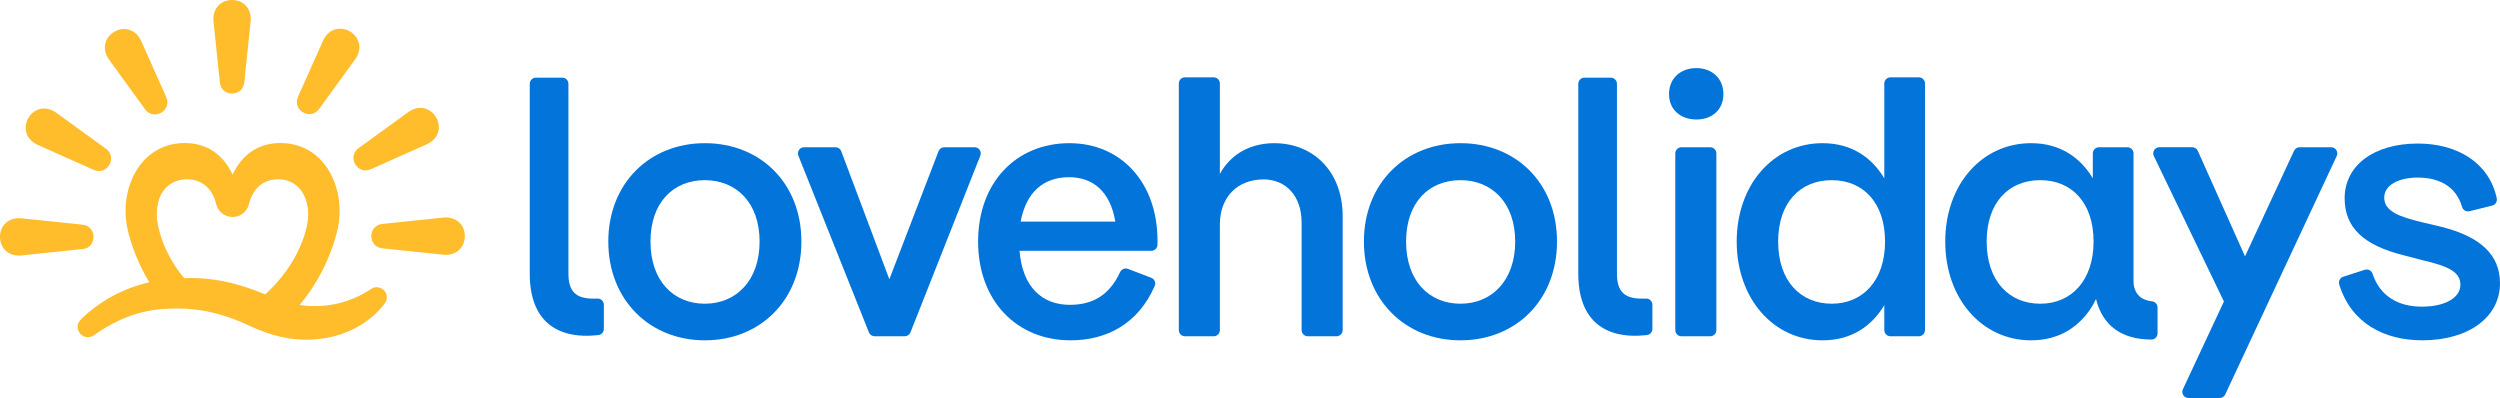 <?xml version="1.0" encoding="UTF-8"?><svg id="Layer_1" xmlns="http://www.w3.org/2000/svg" viewBox="0 0 1920 305.69"><defs><style>.cls-1{fill:#0374da;}.cls-2{fill:#ffbc2b;}</style></defs><g><path class="cls-1" d="M541.33,109.96c-42.61,0-74.15,30.96-74.15,75.56s31.53,75.85,74.15,75.85,74.14-30.96,74.14-75.85-31.53-75.56-74.14-75.56Zm0,123.29c-24.15,0-41.76-17.61-41.76-47.72s17.61-47.16,41.76-47.16,42.04,17.33,42.04,47.16-17.9,47.72-42.04,47.72Z"/><path class="cls-1" d="M683.02,214.49l-36.93-98.35c-.69-1.84-2.46-3.06-4.42-3.06h-24.13c-3.34,0-5.63,3.37-4.39,6.48l54.18,135.71c.72,1.8,2.46,2.97,4.39,2.97h23.13c1.94,0,3.68-1.18,4.39-2.99l53.65-135.71c1.23-3.1-1.06-6.46-4.39-6.46h-23.29c-1.97,0-3.74,1.23-4.43,3.07l-37.76,98.34Z"/><path class="cls-1" d="M821.35,109.96c-40.91,0-70.17,30.11-70.17,75.56s29.54,75.85,71.02,75.85c27.33,0,51.82-12.37,64.64-41.77,1.07-2.45-.17-5.3-2.66-6.25l-17.94-6.87c-2.3-.88-4.98,.26-6.01,2.5-8.39,18.21-21.64,25.13-38.6,25.13-21.02,0-36.36-13.35-38.63-41.48h101.21c2.56,0,4.68-2.04,4.72-4.6,.02-1.14,.02-2.27,.02-3.35,0-44.6-28.12-74.71-67.61-74.71Zm-37.5,60.22c4.26-22.44,17.33-34.09,37.22-34.09,18.18,0,31.53,10.8,35.51,34.09h-72.73Z"/><path class="cls-1" d="M978.62,109.96c-16.76,0-32.67,7.1-41.76,23.58V64.12c0-2.61-2.12-4.73-4.73-4.73h-22.08c-2.61,0-4.72,2.12-4.72,4.73V253.52c0,2.61,2.11,4.73,4.72,4.73h22.08c2.61,0,4.73-2.12,4.73-4.73v-81.07c0-21.59,13.92-34.66,33.52-34.66,17.05,0,29.26,12.5,29.26,33.24v82.49c0,2.61,2.11,4.73,4.72,4.73h22.08c2.61,0,4.73-2.12,4.73-4.73v-87.6c0-33.8-22.16-55.96-52.55-55.96Z"/><path class="cls-1" d="M1121.63,109.96c-42.61,0-74.15,30.96-74.15,75.56s31.53,75.85,74.15,75.85,74.15-30.96,74.15-75.85-31.53-75.56-74.15-75.56Zm0,123.29c-24.15,0-41.76-17.61-41.76-47.72s17.61-47.16,41.76-47.16,42.04,17.33,42.04,47.16-17.9,47.72-42.04,47.72Z"/><path class="cls-1" d="M1302.83,52.29c-11.93,0-21.02,7.67-21.02,19.89s9.09,19.6,21.02,19.6,20.74-7.39,20.74-19.6-9.09-19.89-20.74-19.89Z"/><path class="cls-1" d="M1291.36,113.08h22.08c2.61,0,4.73,2.12,4.73,4.73V253.52c0,2.61-2.12,4.73-4.73,4.73h-22.08c-2.61,0-4.73-2.12-4.73-4.73V117.8c0-2.61,2.12-4.72,4.72-4.72Z"/><path class="cls-1" d="M1473.67,59.39h-21.8c-2.61,0-4.73,2.12-4.73,4.73v72.83c-9.37-15.62-24.72-26.99-47.44-26.99-37.78,0-65.91,31.82-65.91,75.56s28.12,75.85,65.91,75.85c22.73,0,38.07-11.36,47.44-26.99v19.14c0,2.61,2.12,4.73,4.73,4.73h21.8c2.61,0,4.72-2.12,4.72-4.73V64.12c0-2.61-2.11-4.73-4.72-4.73Zm-66.86,173.86c-24.15,0-41.19-17.61-41.19-47.72s17.05-47.16,41.19-47.16,40.91,17.33,40.91,47.16-17.04,47.72-40.91,47.72Z"/><path class="cls-1" d="M1790.33,113.08h-24.22c-1.84,0-3.51,1.07-4.29,2.73l-37.65,81.07-36.25-81.01c-.76-1.7-2.45-2.8-4.31-2.8h-25.21c-3.48,0-5.77,3.64-4.26,6.78l53.83,111.68-31.51,67.42c-1.46,3.13,.82,6.73,4.28,6.73h23.94c1.83,0,3.5-1.06,4.28-2.72l85.64-183.15c1.46-3.13-.82-6.73-4.28-6.73Z"/><path class="cls-1" d="M1874.83,174.16l-14.49-3.41c-17.33-4.26-29.26-8.24-29.26-19.03,0-9.09,10.23-15.34,25.85-15.34s29.25,6.26,33.93,22.54c.7,2.45,3.2,3.91,5.67,3.3l17.5-4.33c2.51-.62,4.01-3.13,3.47-5.66-5.84-27.19-30.14-41.99-60.57-41.99-34.09,0-56.25,17.04-56.25,42.04,0,21.87,13.64,36.08,46.3,44.03l14.2,3.69c19.6,4.55,28.41,9.09,28.41,18.75s-11.36,16.76-29.54,16.76-32.2-7.99-37.96-25.31c-.82-2.46-3.46-3.8-5.92-3.01l-16.59,5.35c-2.47,.8-3.82,3.44-3.06,5.92,9.22,30,34.84,42.9,63.82,42.9,36.08,0,59.65-18.18,59.65-43.75,0-21.87-14.77-35.79-45.17-43.46Z"/><path class="cls-1" d="M458.85,229.31c-12.74,.46-22.3-1.87-22.3-18.98V64.37c0-2.61-2.12-4.73-4.73-4.73h-20.24c-2.61,0-4.73,2.12-4.73,4.73V210.33c0,35.1,19.76,50.69,52.71,47.02,2.39-.27,4.2-2.3,4.2-4.7v-18.62c0-2.68-2.23-4.82-4.92-4.72Z"/><path class="cls-1" d="M1264.12,229.31c-12.74,.46-22.3-1.87-22.3-18.98V64.37c0-2.61-2.12-4.73-4.73-4.73h-20.24c-2.61,0-4.72,2.12-4.72,4.73V210.33c0,35.1,19.76,50.69,52.71,47.02,2.39-.27,4.2-2.3,4.2-4.7v-18.62c0-2.68-2.23-4.82-4.92-4.72Z"/><path class="cls-1" d="M1652.9,231.45c-6.44-.76-11.36-3.31-13.56-9.91-.61-1.83-.8-3.76-.8-5.69v-4.62s0,0,0,0V117.81c0-2.61-2.11-4.73-4.72-4.73h-21.8c-2.61,0-4.73,2.12-4.73,4.73v19.14c-9.37-15.62-24.72-26.99-47.44-26.99-37.78,0-65.91,31.82-65.91,75.56s28.12,75.85,65.91,75.85c22.73,0,38.07-11.36,47.44-26.99,0,0,1.09-2.04,2.45-4.72l.08,.28c5.15,20.57,20.14,30.82,42.46,30.84,2.6,0,4.72-2.13,4.72-4.73v-19.89c0-2.37-1.74-4.43-4.09-4.71Zm-85.95,1.8c-24.15,0-41.19-17.61-41.19-47.73s17.05-47.16,41.19-47.16,40.91,17.33,40.91,47.16-17.04,47.73-40.91,47.73Z"/></g><g><g><path class="cls-2" d="M168.87,63.48l-4.97-47.69c-1.08-21.05,29.73-21.07,28.66,0,0,0-4.97,47.69-4.97,47.69-1.32,11.18-17.45,11.09-18.73,0h0Z"/><path class="cls-2" d="M111.49,84.02l-28.15-38.82c-11.48-17.66,15.25-33.12,24.82-14.33,0,0,19.54,43.78,19.54,43.78,4.44,10.34-9.57,18.33-16.22,9.36h0Z"/><path class="cls-2" d="M72.06,130.5l-43.78-19.54c-18.77-9.56-3.35-36.3,14.33-24.82,0,0,38.82,28.15,38.82,28.15,9.02,6.74,.88,20.66-9.36,16.22h0Z"/><path class="cls-2" d="M63.48,191.27l-47.69,4.97c-21.05,1.08-21.07-29.73,0-28.66,0,0,47.69,4.97,47.69,4.97,11.18,1.32,11.09,17.45,0,18.73h0Z"/><path class="cls-2" d="M293.53,172l47.69-4.97c21.05-1.08,21.07,29.73,0,28.66,0,0-47.69-4.97-47.69-4.97-11.18-1.32-11.09-17.45,0-18.73h0Z"/><path class="cls-2" d="M275.32,113.82l38.82-28.15c17.66-11.48,33.12,15.25,14.33,24.82,0,0-43.78,19.54-43.78,19.54-10.34,4.44-18.33-9.57-9.36-16.22h0Z"/><path class="cls-2" d="M228.84,74.39l19.54-43.78c9.56-18.77,36.3-3.35,24.82,14.33,0,0-28.15,38.82-28.15,38.82-6.74,9.02-20.66,.88-16.22-9.36h0Z"/></g><path class="cls-2" d="M285,221.95c-17.21,11.37-35.94,14.94-54.94,12.28,17.76-20.99,25.5-43.51,28.56-55.27,3.1-11.93,2.95-24.1-.44-35.19-6.5-21.24-22.46-33.92-42.7-33.92-16.69,0-29.37,8.36-36.85,24.24-7.48-15.88-20.16-24.24-36.85-24.24-20.24,0-36.2,12.68-42.7,33.92-3.39,11.09-3.55,23.26-.44,35.19,2.39,9.2,7.11,23.1,16.05,37.85-19.99,4.51-38.17,14.38-52.73,28.66-3.47,3.62-2.65,8.07-.43,10.68,2.23,2.62,6.5,4.14,10.63,1.29,15.79-11.41,33.59-18.54,51.51-20,21.17-1.72,41.38,.58,65.95,11.88,11.83,5.44,26.75,11.59,45.64,11.59,24.52,0,46.9-10.17,60.32-28,2.61-3.67,1.54-7.63-.69-9.93-2.22-2.3-6.15-3.51-9.89-1.04Zm-48.26-56.77c0,7.97-5.37,35.68-33.02,60.88-8.14-3.11-32.38-13.84-62.2-12.4-15.3-17.85-21.03-39.02-21.1-48.47-.14-20.7,12.53-27.52,23.26-27.52,11.16,0,19.49,7.06,22.29,18.87,1.41,5.95,6.59,10.1,12.7,10.1s11.18-4.15,12.59-10.1c2.8-11.82,11.13-18.87,22.29-18.87,14.16,0,23.18,11.12,23.18,27.51Z"/></g></svg>